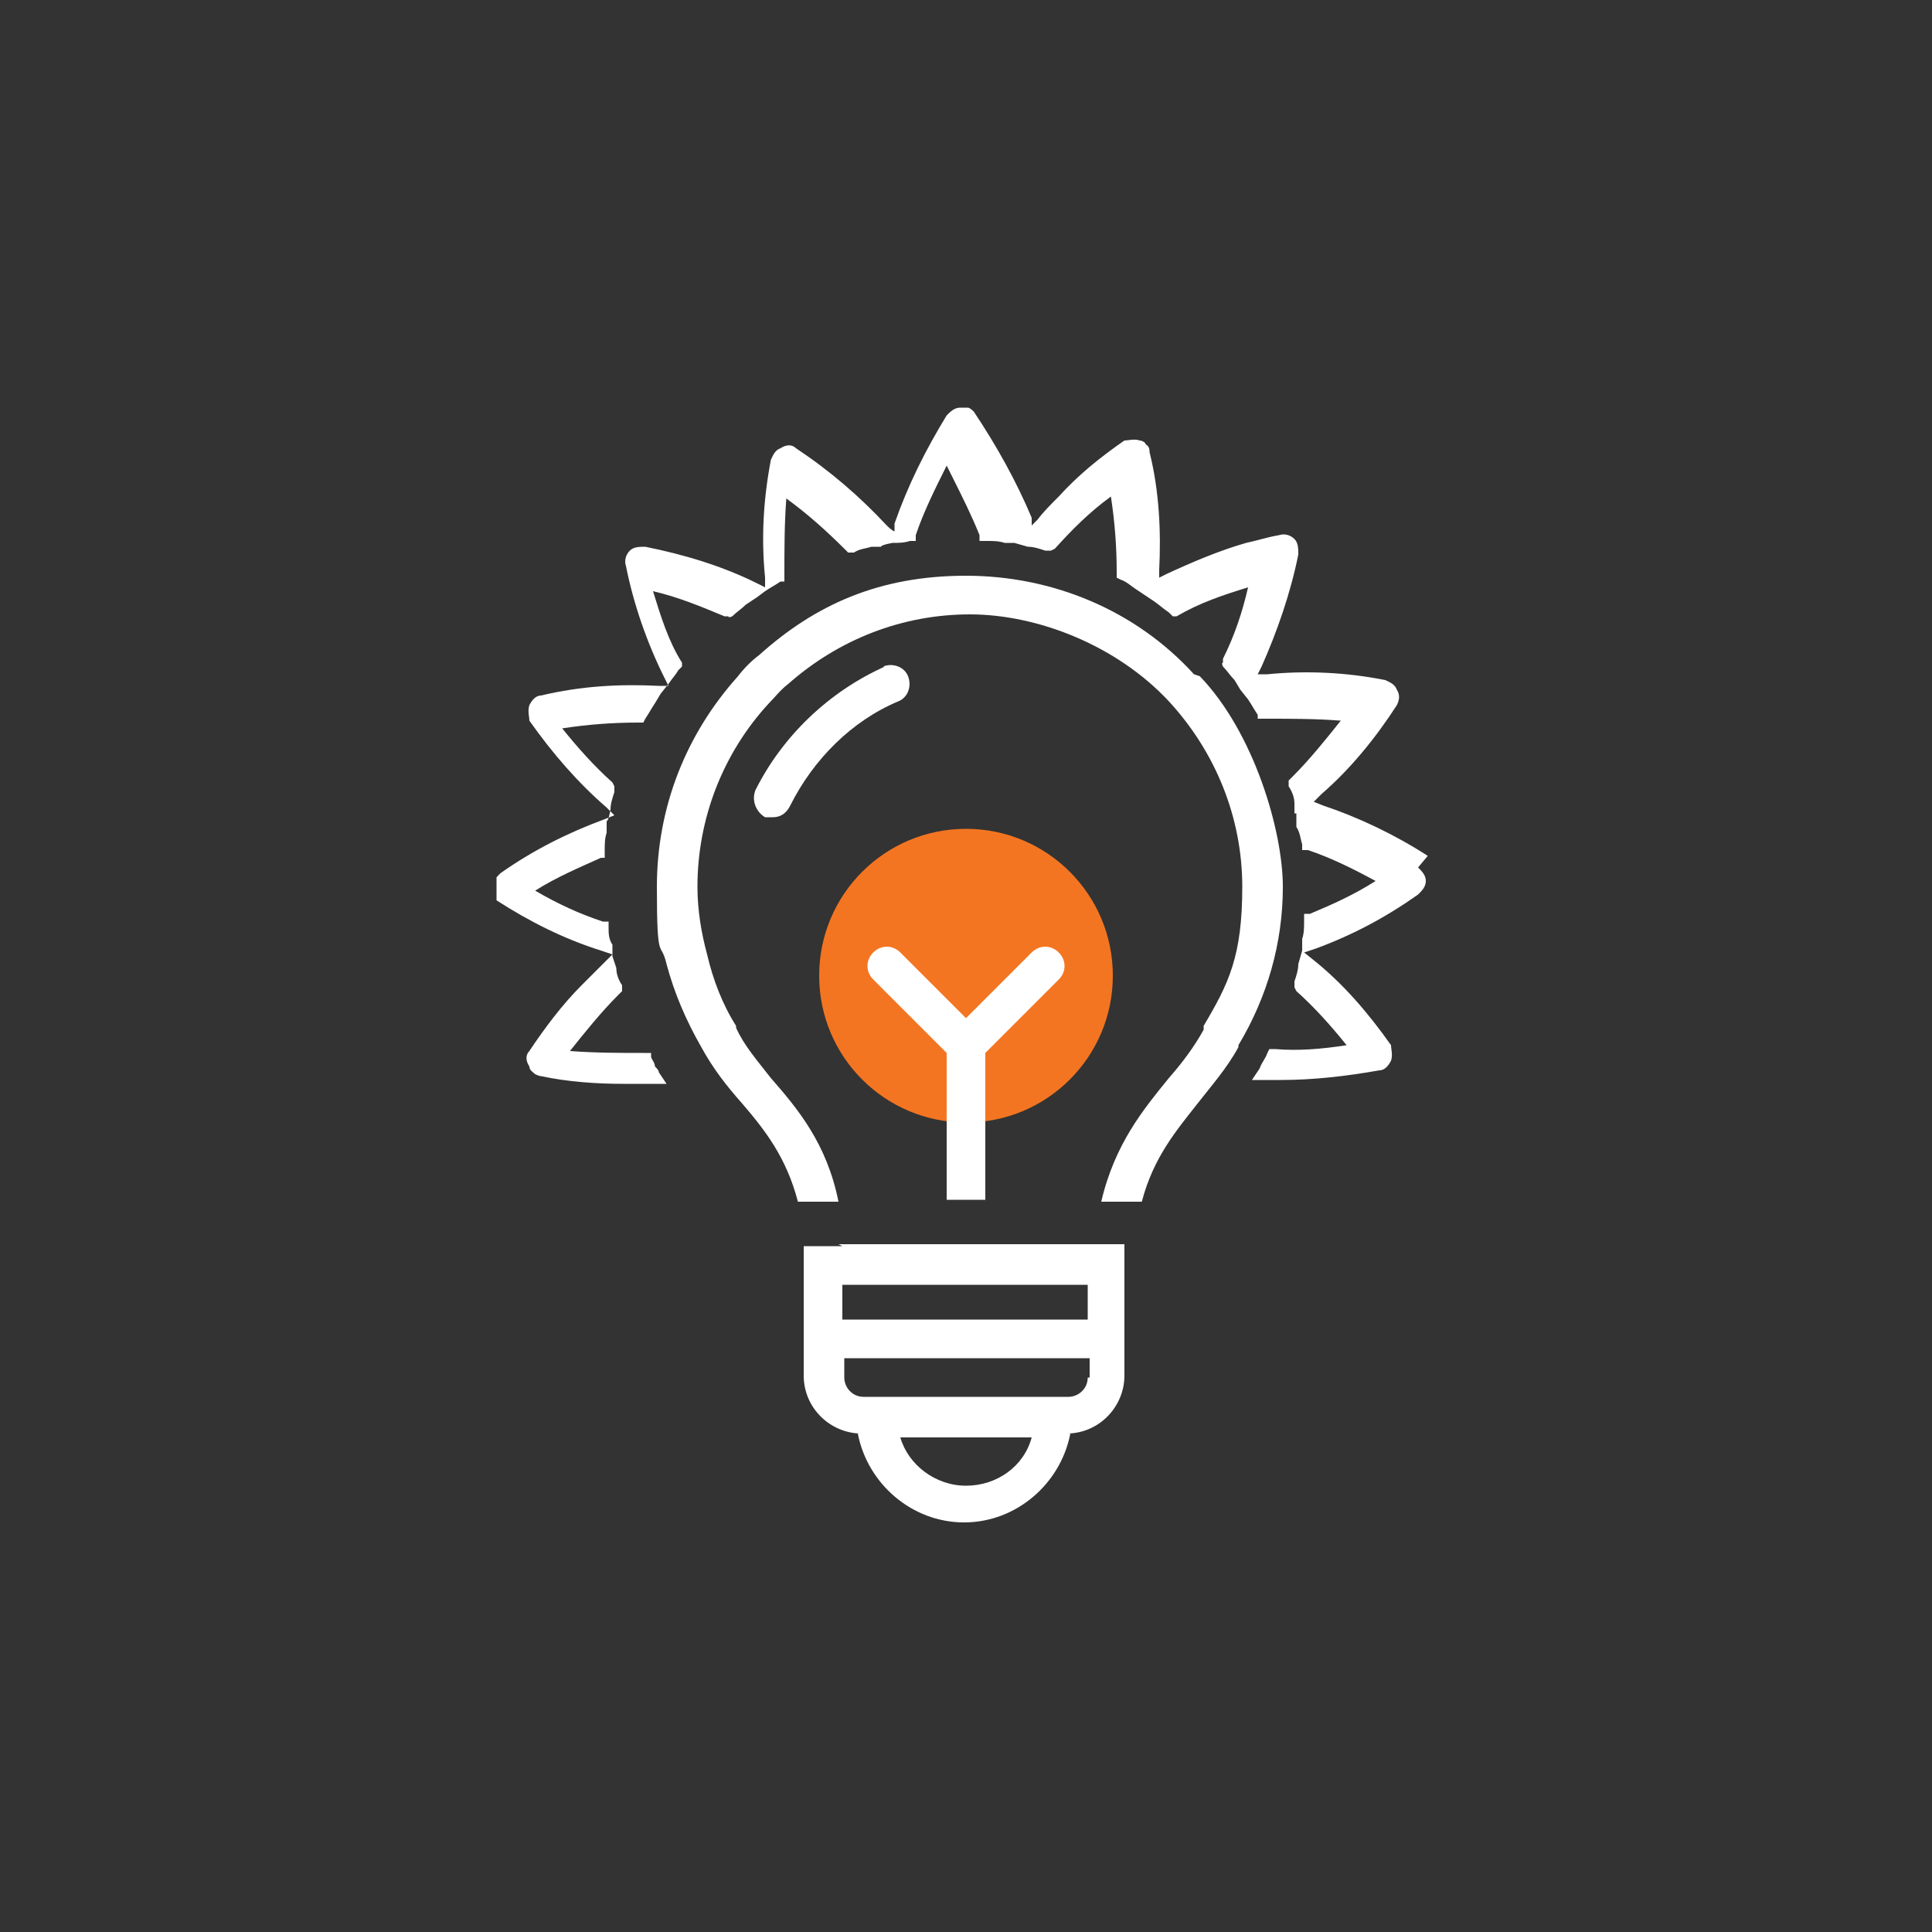<?xml version="1.0" encoding="UTF-8"?>
<svg id="Layer_1" xmlns="http://www.w3.org/2000/svg" xmlns:xlink="http://www.w3.org/1999/xlink" version="1.1" viewBox="0 0 100 100">
  <rect x="0" y="0" width="100" height="100" fill="#333333" stroke="none"/>
  <!-- Generator: Adobe Illustrator 29.5.1, SVG Export Plug-In . SVG Version: 2.1.0 Build 141)  -->
  <defs>
    <style>
      .st0 {
        fill: none;
      }

      .st1 {
        fill: #fff;
      }

      .st2 {
        fill: #f47521;
      }

      .st3 {
        clip-path: url(#clippath);
      }
    </style>
    <clipPath id="clippath">
      <rect class="st0" x="25.7" y="21.1" width="48.6" height="57.9"/>
    </clipPath>
  </defs>
  <g class="st3">
    <path class="st2" d="M50,58.1c-4.2,0-7.6-3.4-7.6-7.6s3.4-7.6,7.6-7.6,7.6,3.4,7.6,7.6-3.4,7.6-7.6,7.6"/>
    <path class="st1" d="M73.9,44.3c-1.7-1.1-3.6-2-5.4-2.6l-.5-.2.4-.4c1.5-1.3,2.8-2.9,3.9-4.6.1-.2.2-.5,0-.8-.1-.3-.4-.4-.6-.5-2-.4-4.1-.5-6.1-.3h-.5s.2-.4.2-.4c.8-1.8,1.5-3.8,1.9-5.8,0-.3,0-.6-.2-.8-.2-.2-.5-.3-.8-.2-.6.1-1.2.3-1.7.4-1.4.4-2.8,1-4.1,1.6l-.4.2v-.4c.1-2,0-4.1-.5-6.1,0-.1,0-.3-.2-.4h0c0-.1-.2-.2-.3-.2-.3-.1-.6,0-.8,0-1.3.9-2.4,1.8-3.4,2.9-.4.4-.8.8-1.1,1.2l-.3.3v-.4c-.8-1.9-1.8-3.7-3-5.5,0,0,0,0,0,0h0c0,0-.2-.2-.3-.2-.1,0-.2,0-.4,0-.3,0-.5.2-.7.4-1.1,1.8-2,3.6-2.7,5.6v.4c-.1,0-.4-.3-.4-.3-1.4-1.5-2.9-2.8-4.7-4-.2-.2-.5-.2-.8,0-.3.1-.4.4-.5.6-.4,2.1-.5,4.1-.3,6.1v.5s-.4-.2-.4-.2c-1.8-.9-3.8-1.5-5.8-1.9-.3,0-.6,0-.8.2-.2.2-.3.5-.2.8.4,2,1.1,4,2,5.8l.2.4h-.5c-2-.1-4,0-6.1.5-.3,0-.5.3-.6.5-.1.3,0,.6,0,.8,1.2,1.7,2.5,3.2,4,4.5l.4.4-.5.2c-1.9.7-3.7,1.6-5.4,2.8-.2.2-.4.4-.4.7,0,.2,0,.4.2.6h0c0,.1,0,.1,0,.1,1.7,1.1,3.5,2,5.4,2.6l.6.2-.4.4c-.4.4-.8.8-1.2,1.2-1,1-1.9,2.2-2.7,3.4-.2.2-.2.5,0,.8,0,.2.2.3.3.4,0,0,.2.1.3.1,1.4.3,2.9.4,4.3.4s1,0,1.5,0h.7s-.4-.6-.4-.6c0-.1-.1-.2-.2-.3h0c0-.2-.2-.4-.2-.5v-.2c-.1,0-.4,0-.4,0-1.2,0-2.5,0-3.8-.1.8-1,1.6-2,2.5-2.9l.2-.2v-.3c-.2-.3-.3-.6-.3-.9l-.2-.6v-.6c-.2-.3-.2-.6-.2-.9v-.3s-.3,0-.3,0c-1.2-.4-2.3-.9-3.5-1.6,1.1-.7,2.3-1.2,3.4-1.7h.2c0,0,0-.4,0-.4,0-.3,0-.6.1-.9v-.6c.1,0,.2-.6.2-.6,0-.3.1-.6.2-.9v-.3c0,0-.1-.2-.1-.2-.9-.8-1.8-1.8-2.6-2.8,1.3-.2,2.6-.3,3.9-.3h.3s.1-.2.1-.2c.2-.3.3-.5.5-.8l.3-.5.4-.5c.2-.3.4-.5.5-.7l.2-.2v-.2c-.7-1.1-1.1-2.4-1.5-3.7,1.3.3,2.5.8,3.7,1.3h.2c0,.1.2,0,.2,0,.2-.2.5-.4.7-.6l.6-.4.4-.3c.3-.2.5-.3.8-.5h.2c0-.1,0-.4,0-.4,0-1.3,0-2.6.1-3.9,1.1.8,2.1,1.7,3,2.6l.2.2h.3c.3-.2.6-.2.9-.3h.5c0-.1.6-.2.6-.2.3,0,.6,0,.9-.1h.3s0-.3,0-.3c.4-1.2,1-2.4,1.6-3.6.1.2.2.4.3.6.5,1,1,2,1.4,3v.3c0,0,.4,0,.4,0,.3,0,.6,0,.9.1h.5c0,0,.7.2.7.2.3,0,.6.1.9.2h.3c0,0,.2-.1.2-.1.9-1,1.8-1.9,2.9-2.7.2,1.3.3,2.6.3,3.9v.3s.2.1.2.1c.3.1.5.3.8.5l.6.4.3.2c.3.2.5.4.8.6l.2.2h.2c1.2-.7,2.4-1.1,3.7-1.5-.3,1.3-.7,2.5-1.3,3.7v.2c-.1,0,0,.2,0,.2.2.2.4.5.6.7l.3.5.4.5c.2.3.3.5.5.8v.2c.1,0,.4,0,.4,0,1.3,0,2.6,0,3.9.1-.8,1-1.6,2-2.5,2.9l-.2.2v.3c.2.3.3.6.3.9v.5c.1,0,.1,0,.1,0v.7c.2.3.2.6.3.9v.3s.3,0,.3,0c1.2.4,2.4,1,3.5,1.6-1.1.7-2.2,1.2-3.4,1.7h-.3c0,0,0,.4,0,.4,0,.3,0,.6-.1.9v.6c0,0-.2.7-.2.7,0,.3-.1.6-.2.9v.3c0,0,.1.2.1.2.9.8,1.8,1.8,2.6,2.8-1.3.2-2.5.3-3.7.2h-.3s-.1.2-.1.2c-.1.3-.3.5-.4.8l-.4.6h.7c.3,0,.6,0,.8,0,1.7,0,3.4-.2,5.1-.5.3,0,.5-.3.6-.5.1-.3,0-.6,0-.8-1.2-1.7-2.5-3.2-4-4.4l-.5-.4.6-.2c1.9-.7,3.6-1.6,5.3-2.8.2-.2.4-.4.4-.7,0-.3-.2-.5-.4-.7"/>
    <path class="st1" d="M61.8,34.9c-3-3.3-7.3-5.1-11.8-5.1s-7.8,1.5-10.7,4.1c-.4.3-.8.7-1.1,1.1-2.7,3-4.2,6.8-4.2,10.9s.2,2.7.5,4c.4,1.5,1,2.9,1.8,4.3,0,0,0,0,0,0,.6,1.1,1.3,2,2.1,2.9,1.2,1.4,2.3,2.8,2.9,5.1h2.1c-.6-3-2.1-4.8-3.5-6.4-.7-.9-1.4-1.7-1.8-2.6,0,0,0-.1,0-.1-.7-1.1-1.2-2.4-1.5-3.7-.3-1.1-.5-2.3-.5-3.5,0-3.5,1.3-6.9,3.7-9.5.3-.3.6-.7,1-1,2.6-2.3,5.9-3.6,9.4-3.6s7.6,1.6,10.3,4.5c2.4,2.6,3.8,6,3.8,9.6s-.7,5-2,7.2c0,0,0,.1,0,.2-.5.9-1.1,1.7-1.8,2.5-1.3,1.6-2.8,3.4-3.5,6.4h2.1c.6-2.3,1.8-3.7,2.9-5.1.7-.9,1.5-1.8,2.1-2.9,0,0,0,0,0-.1,1.5-2.5,2.3-5.3,2.3-8.2s-1.5-8-4.3-10.9"/>
    <path class="st1" d="M56.3,68.3h-12.7v-1.8h12.7v1.8ZM56.3,71.3c0,.6-.5,1-1,1h-10.6c-.6,0-1-.5-1-1v-1h12.7v1ZM50,76.9c-1.6,0-3-1.1-3.4-2.5h6.8c-.4,1.5-1.8,2.5-3.4,2.5M43.6,64.5h-2c0,.1,0,.2,0,.3s0,0,0,0c0,0,0,.2,0,.3v.3s0,5.8,0,5.8c0,1.7,1.4,3,3,3,0,0-.1,0-.2,0,.5,2.6,2.8,4.6,5.5,4.6s5-2,5.5-4.6c0,0-.1,0-.2,0,1.7,0,3-1.4,3-3v-5.8s0-.7,0-1h-14.8Z"/>
    <path class="st1" d="M45.8,34.5c-2.9,1.3-5.3,3.6-6.7,6.4-.2.5,0,1.1.5,1.4.1,0,.3,0,.4,0,.4,0,.7-.2.9-.6,1.2-2.4,3.2-4.4,5.6-5.4.5-.2.7-.8.5-1.3-.2-.5-.8-.7-1.3-.5"/>
    <path class="st1" d="M51,62.1v-7.6l3.8-3.8c.4-.4.4-1,0-1.4-.4-.4-1-.4-1.4,0l-3.4,3.4-3.4-3.4c-.4-.4-1-.4-1.4,0-.4.4-.4,1,0,1.4l3.8,3.8v7.6h2Z"/>
  </g>
</svg>
